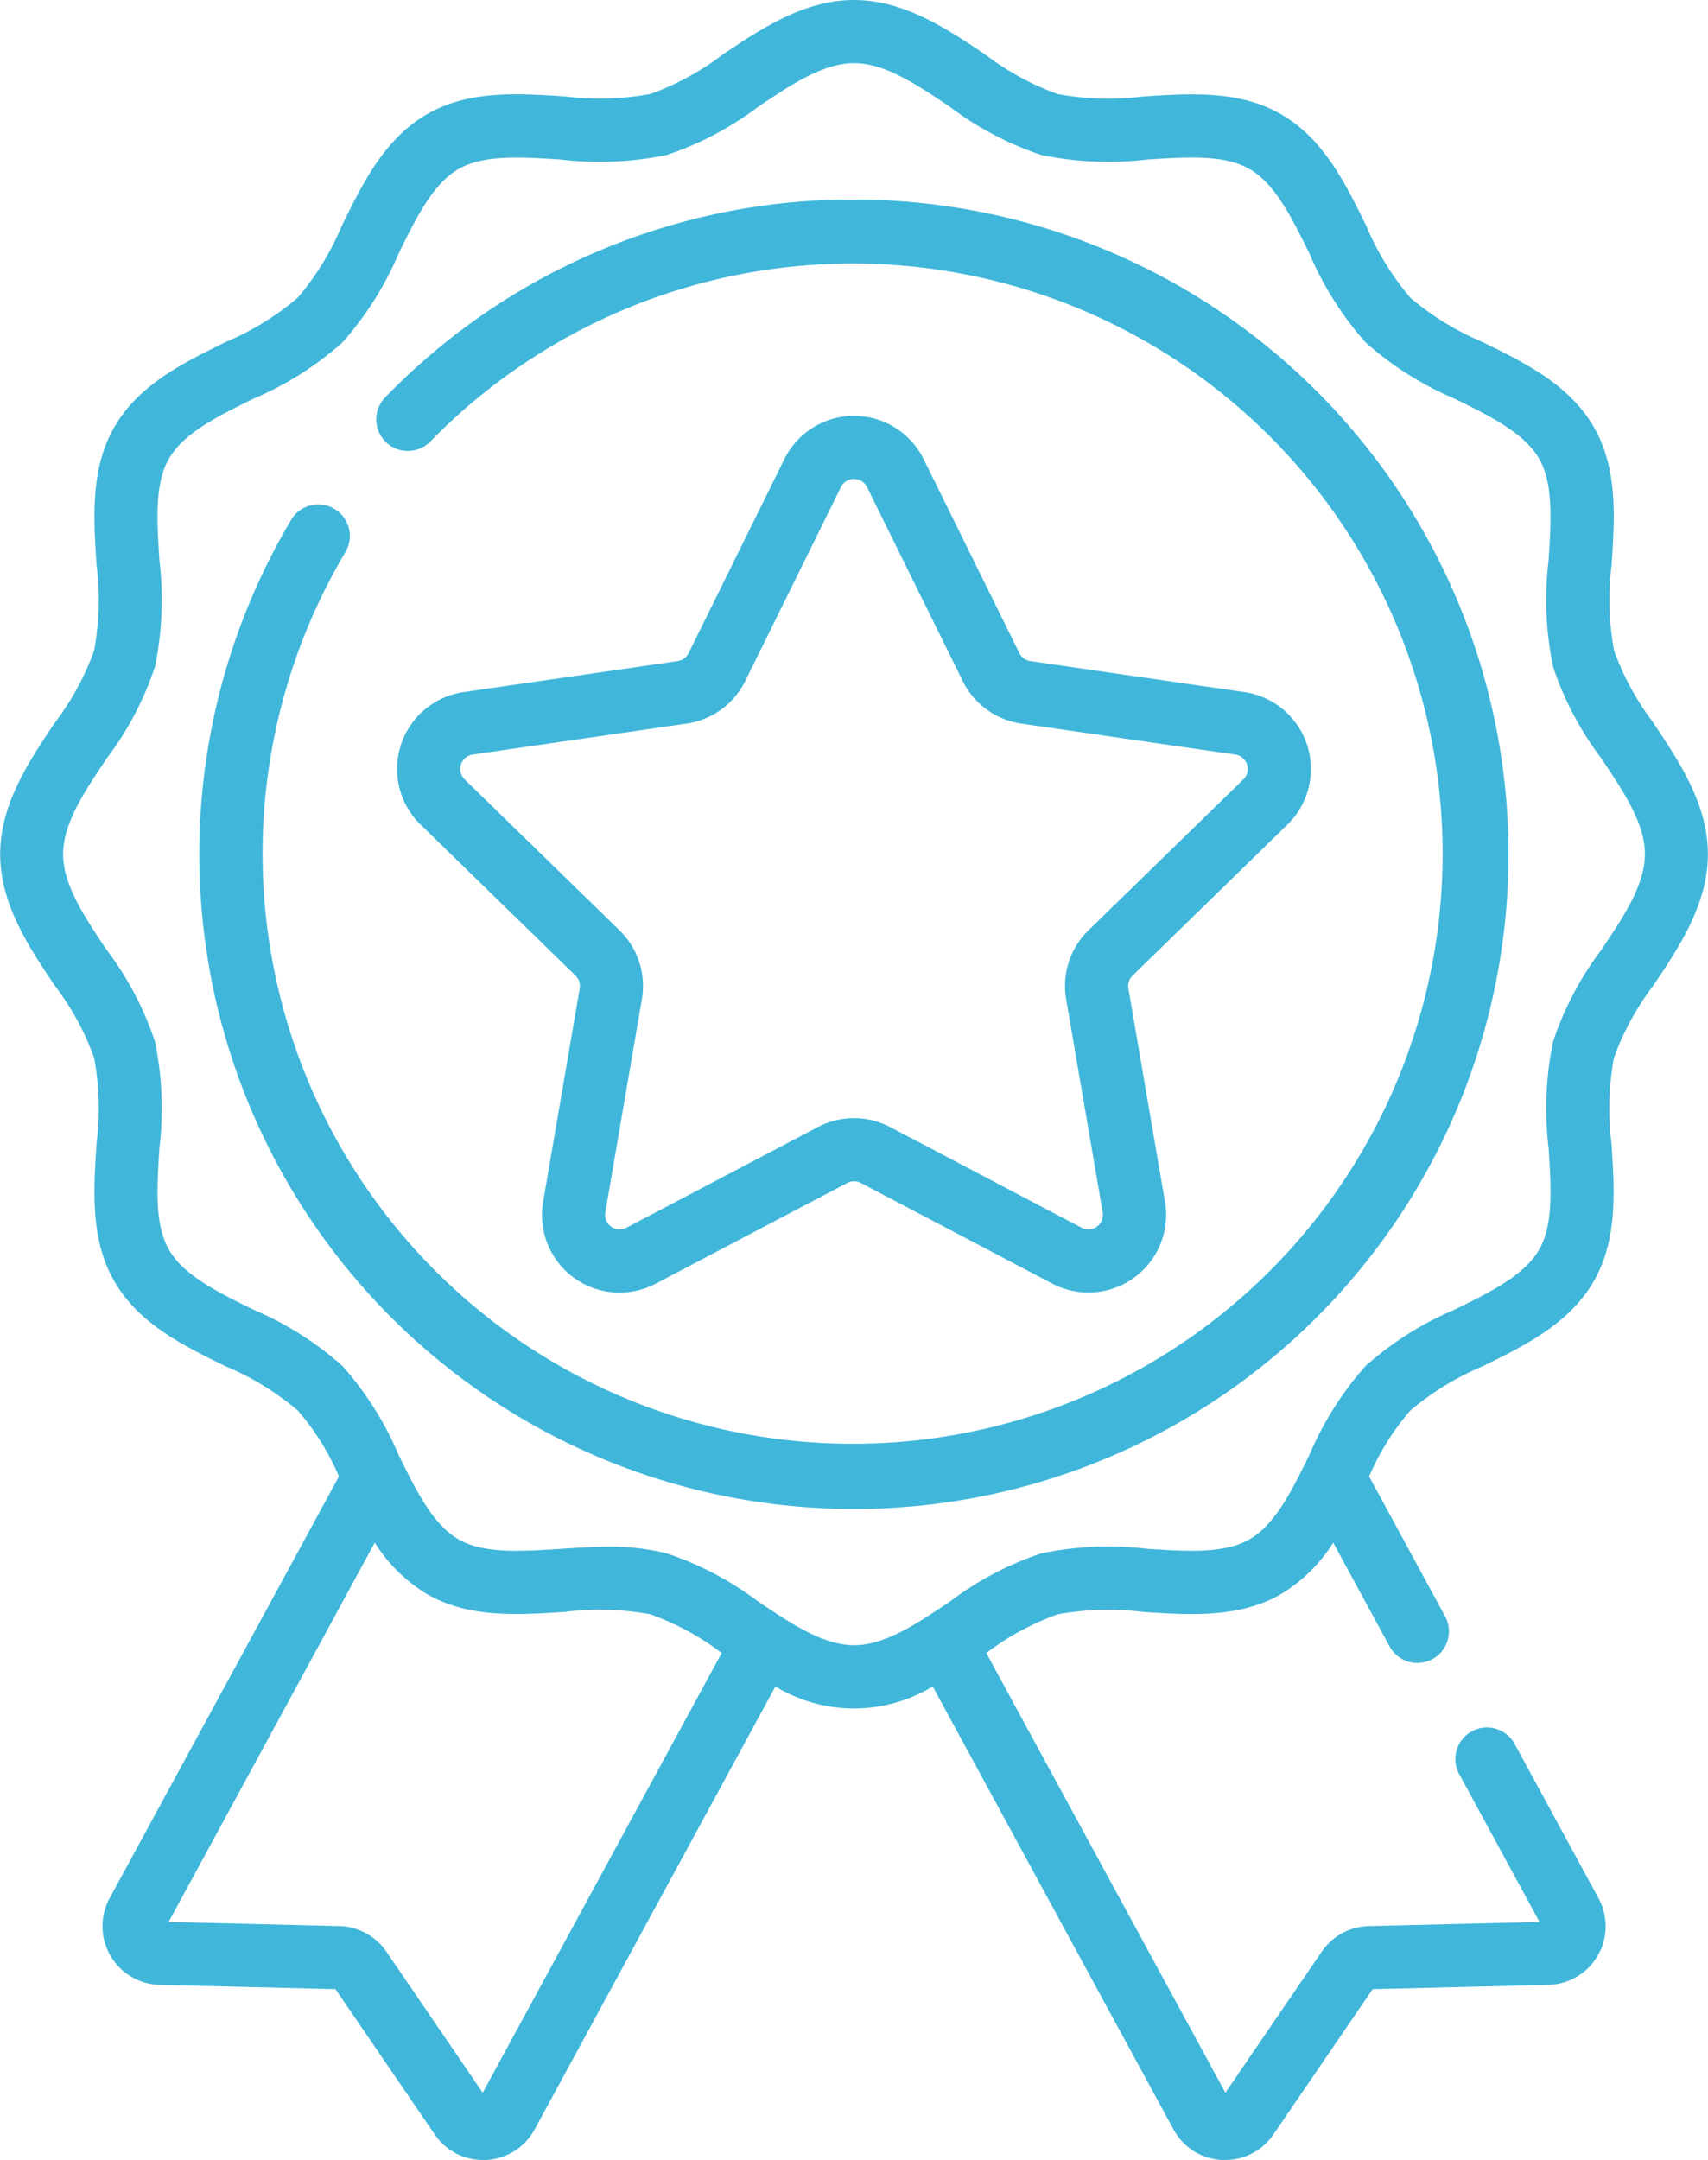 <svg xmlns="http://www.w3.org/2000/svg" width="71.649" height="90.591" viewBox="0 0 71.649 90.591"><defs><style>.a{fill:#40b7da;}</style></defs><path class="a" d="M419.337,457.107h0Z" transform="translate(-354.612 -376.229)"/><g transform="translate(0 0)"><path class="a" d="M128.277,47.294A27.258,27.258,0,0,0,108.69,55.51l-.078.08a1.324,1.324,0,0,0,1.894,1.851l.075-.077a24.751,24.751,0,1,1-3.64,4.72,1.324,1.324,0,0,0-2.276-1.354,27.46,27.46,0,1,0,23.611-13.435Z" transform="translate(-92.452 -38.926)"/><path class="a" d="M122.885,30.315a11.325,11.325,0,0,1-1.652-3.033,11.8,11.8,0,0,1-.1-3.6c.128-1.98.261-4.027-.75-5.775-1.027-1.775-2.882-2.686-4.676-3.567a11.572,11.572,0,0,1-3.018-1.851,11.578,11.578,0,0,1-1.851-3.018c-.881-1.794-1.792-3.649-3.567-4.676-1.748-1.011-3.795-.878-5.775-.75a11.791,11.791,0,0,1-3.6-.1A11.325,11.325,0,0,1,94.86,2.29C93.262,1.216,91.451,0,89.35,0s-3.912,1.216-5.51,2.29a11.318,11.318,0,0,1-3.033,1.652,11.789,11.789,0,0,1-3.6.1c-1.98-.128-4.027-.261-5.775.75-1.775,1.027-2.686,2.882-3.567,4.676a11.566,11.566,0,0,1-1.851,3.018A11.569,11.569,0,0,1,63,14.341c-1.794.881-3.649,1.792-4.676,3.567-1.011,1.748-.878,3.8-.75,5.775a11.794,11.794,0,0,1-.1,3.6,11.325,11.325,0,0,1-1.652,3.033c-1.073,1.6-2.29,3.409-2.29,5.51s1.216,3.912,2.29,5.51a11.324,11.324,0,0,1,1.652,3.033,11.8,11.8,0,0,1,.1,3.6c-.128,1.98-.261,4.027.75,5.775C59.348,55.517,61.2,56.428,63,57.309a11.572,11.572,0,0,1,3.018,1.851,10.579,10.579,0,0,1,1.725,2.763L58.123,79.614a2.46,2.46,0,0,0,2.1,3.634l7.375.179,4.161,6.092a2.441,2.441,0,0,0,2.028,1.073c.042,0,.085,0,.128,0a2.443,2.443,0,0,0,2.037-1.282l10.1-18.577a6.37,6.37,0,0,0,6.6,0l10.1,18.577a2.443,2.443,0,0,0,2.037,1.282c.043,0,.086,0,.128,0a2.441,2.441,0,0,0,2.028-1.073l4.161-6.092,7.375-.179a2.46,2.46,0,0,0,2.1-3.634l-3.517-6.47a1.324,1.324,0,0,0-2.327,1.265l3.37,6.2-7.164.173a2.465,2.465,0,0,0-1.972,1.072l-4.042,5.917L94.9,69.331a11.132,11.132,0,0,1,2.99-1.623,11.8,11.8,0,0,1,3.6-.1c1.98.128,4.027.261,5.775-.75a6.676,6.676,0,0,0,2.188-2.156l2.365,4.352a1.324,1.324,0,0,0,2.327-1.265l-3.187-5.863a10.579,10.579,0,0,1,1.725-2.762,11.57,11.57,0,0,1,3.018-1.851c1.794-.881,3.649-1.792,4.676-3.567,1.011-1.748.878-3.8.75-5.775a11.8,11.8,0,0,1,.1-3.6,11.327,11.327,0,0,1,1.652-3.033c1.073-1.6,2.29-3.409,2.29-5.51s-1.216-3.912-2.289-5.51ZM73.774,87.771l-4.041-5.917a2.466,2.466,0,0,0-1.972-1.072L60.6,80.608,69.245,64.7a6.678,6.678,0,0,0,2.188,2.156c1.748,1.011,3.8.878,5.775.75a11.8,11.8,0,0,1,3.6.1,11.132,11.132,0,0,1,2.99,1.623Zm46.913-47.912a13.315,13.315,0,0,0-2.011,3.826,13.826,13.826,0,0,0-.189,4.453c.108,1.659.209,3.225-.4,4.277-.624,1.079-2.046,1.777-3.551,2.517a13.58,13.58,0,0,0-3.723,2.355,13.585,13.585,0,0,0-2.355,3.723c-.739,1.505-1.438,2.927-2.516,3.551-1.052.609-2.619.507-4.277.4a13.831,13.831,0,0,0-4.453.189,13.317,13.317,0,0,0-3.826,2.012c-1.409.946-2.74,1.84-4.034,1.84s-2.625-.894-4.034-1.84A13.318,13.318,0,0,0,81.49,65.15a9.378,9.378,0,0,0-2.43-.276c-.676,0-1.355.044-2.024.088-1.659.107-3.225.209-4.277-.4-1.079-.624-1.777-2.046-2.516-3.551a13.584,13.584,0,0,0-2.355-3.723,13.584,13.584,0,0,0-3.723-2.355c-1.505-.739-2.927-1.438-3.551-2.517-.609-1.052-.507-2.619-.4-4.277a13.826,13.826,0,0,0-.189-4.453,13.309,13.309,0,0,0-2.012-3.826c-.946-1.409-1.84-2.74-1.84-4.034s.894-2.625,1.84-4.034a13.316,13.316,0,0,0,2.012-3.826,13.826,13.826,0,0,0,.189-4.453c-.108-1.659-.209-3.225.4-4.277.624-1.079,2.046-1.777,3.551-2.517a13.584,13.584,0,0,0,3.723-2.355,13.589,13.589,0,0,0,2.355-3.723c.739-1.505,1.438-2.927,2.516-3.551,1.052-.609,2.619-.507,4.277-.4A13.826,13.826,0,0,0,81.49,6.5a13.317,13.317,0,0,0,3.826-2.012c1.409-.946,2.74-1.84,4.034-1.84s2.625.894,4.034,1.84A13.311,13.311,0,0,0,97.21,6.5a13.827,13.827,0,0,0,4.454.189c1.659-.107,3.225-.209,4.277.4,1.079.624,1.777,2.046,2.516,3.551a13.583,13.583,0,0,0,2.355,3.723,13.586,13.586,0,0,0,3.723,2.355c1.505.739,2.927,1.438,3.551,2.516.609,1.052.507,2.619.4,4.277a13.826,13.826,0,0,0,.189,4.453,13.309,13.309,0,0,0,2.012,3.826c.946,1.409,1.84,2.74,1.84,4.034s-.894,2.625-1.84,4.034Z" transform="translate(-53.525 0)"/><path class="a" d="M185.016,115.691a3.258,3.258,0,0,0-1.806-5.558l-8.979-1.3a.61.61,0,0,1-.46-.334l-4.016-8.136a3.258,3.258,0,0,0-5.843,0l-4.016,8.136a.61.61,0,0,1-.459.334l-8.979,1.3a3.258,3.258,0,0,0-1.806,5.558l6.5,6.333a.61.61,0,0,1,.176.54l-1.534,8.943a3.254,3.254,0,0,0,4.728,3.435l8.031-4.222a.611.611,0,0,1,.568,0l8.031,4.222a3.258,3.258,0,0,0,4.728-3.435l-1.534-8.943a.61.61,0,0,1,.175-.54Zm-9.283,7.321,1.534,8.943a.61.61,0,0,1-.885.643l-8.031-4.222a3.258,3.258,0,0,0-3.032,0l-8.031,4.222a.61.61,0,0,1-.885-.643l1.534-8.943a3.258,3.258,0,0,0-.937-2.884l-6.5-6.333a.61.61,0,0,1,.338-1.041l8.979-1.3a3.258,3.258,0,0,0,2.453-1.782l4.016-8.136a.61.61,0,0,1,1.095,0l4.016,8.136a3.257,3.257,0,0,0,2.453,1.782l8.979,1.3a.61.61,0,0,1,.338,1.041l-6.5,6.333A3.257,3.257,0,0,0,175.734,123.012Z" transform="translate(-131.01 -81.106)"/></g></svg>